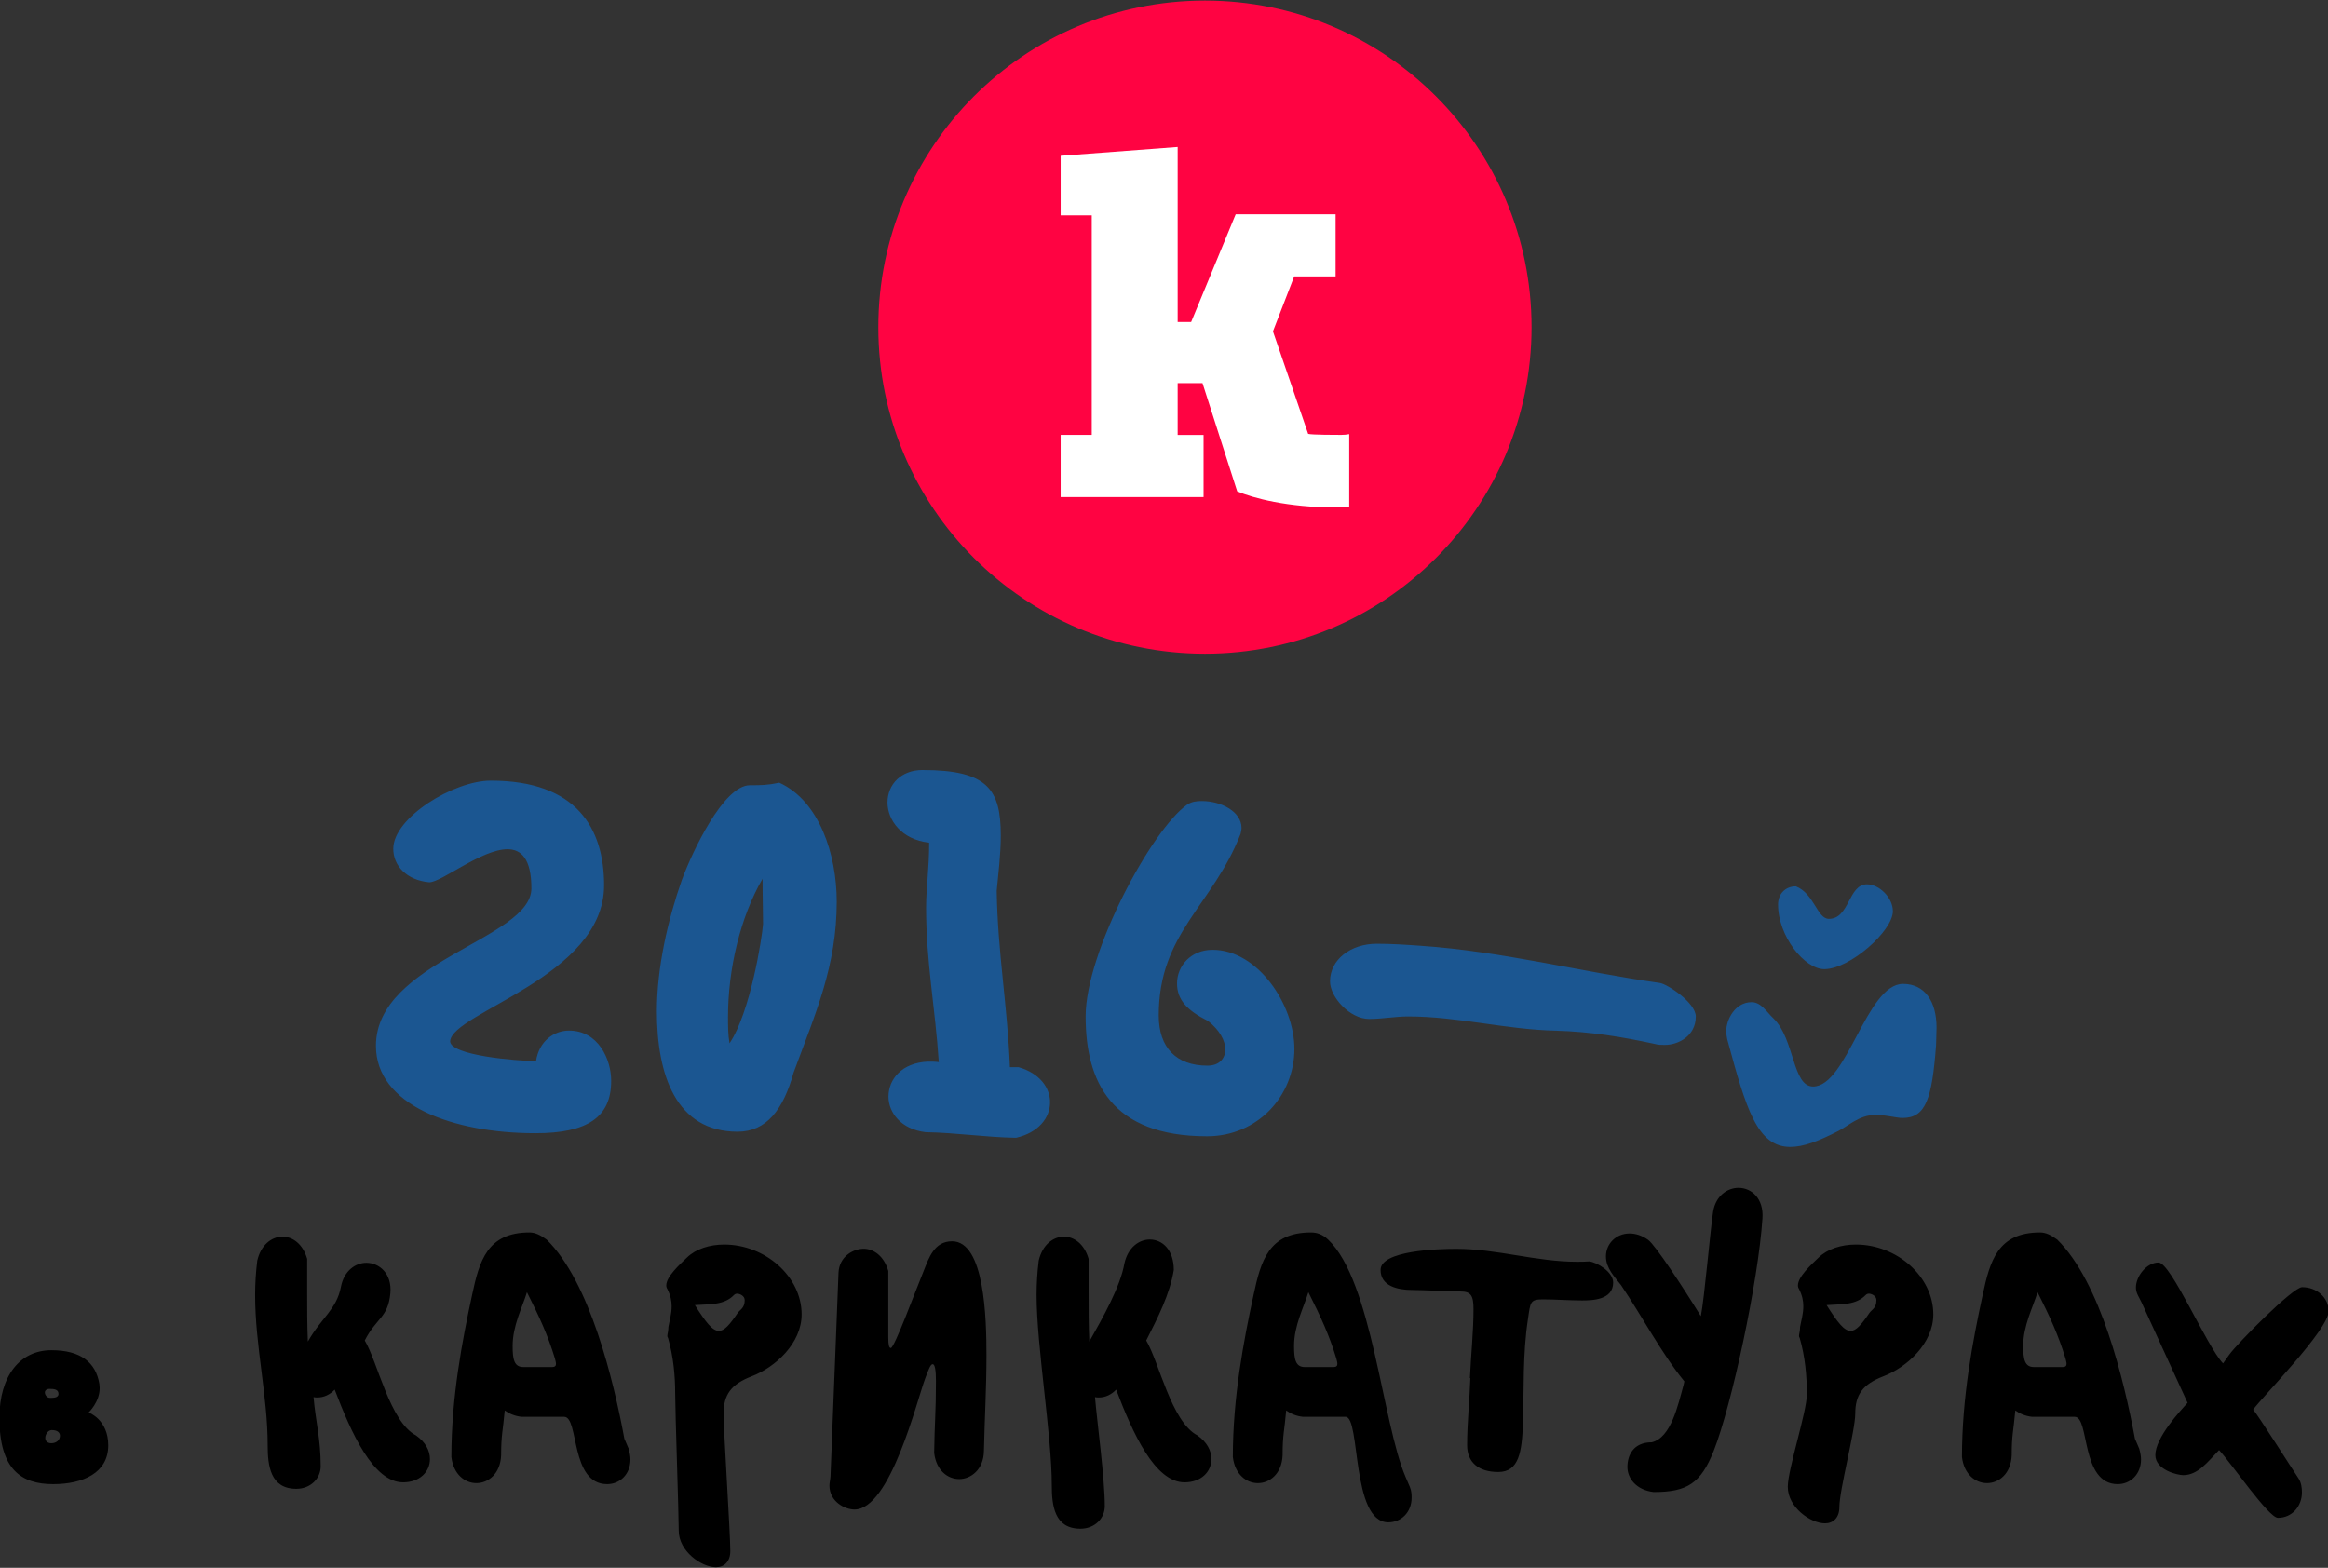 <?xml version="1.0" encoding="utf-8"?>
<!-- Generator: Adobe Illustrator 17.1.0, SVG Export Plug-In . SVG Version: 6.00 Build 0)  -->
<!DOCTYPE svg PUBLIC "-//W3C//DTD SVG 1.1//EN" "http://www.w3.org/Graphics/SVG/1.1/DTD/svg11.dtd">
<svg version="1.1" id="_x31_" xmlns="http://www.w3.org/2000/svg" xmlns:xlink="http://www.w3.org/1999/xlink" x="0px" y="0px"
	 viewBox="0 0 524.88 353.52" enable-background="new 0 0 524.88 353.52" xml:space="preserve">
<rect x="0" y="0" width="524.88" height="353.52" fill="#333333" stroke="none"/>
<g>
	<circle fill-rule="evenodd" clip-rule="evenodd" fill="#FF0342" cx="271.67" cy="73.77" r="73.64"/>
	<path fill-rule="evenodd" clip-rule="evenodd" fill="#FFFFFF" d="M239.13,35.13l26.39-1.99V72.6h3.04l10.04-24.28h22.53v14.01
		h-9.34L287,74.71l7.94,23.12c0.82,0.23,6.42,0.23,7.47,0.23c0.65,0,1.25-0.06,1.79-0.17v16.43c-1.03,0.06-2.09,0.09-3.19,0.09
		c-10.62,0-18.56-2.1-22.07-3.62l-7.82-24.4h-5.6v11.68h5.84v14.01h-32.22V98.06h7.01v-49.5h-7.01V35.13z"/>
	<path fill-rule="evenodd" clip-rule="evenodd" fill="#1B5691" d="M96.79,198.94c2.75,0,11.8-7.45,17.64-7.45
		c3.09,0,5.38,2.18,5.38,8.82c0,11.45-35.05,16.38-35.05,35.51c0,13.29,17.18,19.7,35.97,19.7c11.8,0,17.07-3.67,17.07-11.8
		c0-4.81-2.86-11.34-9.51-11.34c-3.44,0-6.76,2.41-7.44,6.87c-4.24,0-19.36-1.26-19.36-4.47c0.46-6.53,34.71-14.55,34.71-35.16
		c0-12.83-6.19-23.6-25.54-23.6c-8.36,0-21.99,8.36-21.99,15.35C88.66,195.28,91.75,198.48,96.79,198.94L96.79,198.94z
		 M153.71,198.48c-3.09,8.82-5.61,19.59-5.61,29.55c0,14.2,4.24,27.15,18.21,27.15c6.53,0,10.31-5.04,12.6-13.29
		c4.93-13.4,9.74-23.94,9.74-38.6c0-10.54-3.89-22.68-12.94-26.8c-2.75,0.57-4.24,0.57-6.64,0.57
		C163.11,177.06,156.01,192.18,153.71,198.48L153.71,198.48z M172.04,208.33c-0.23,3.21-2.86,19.93-7.56,26.92
		c-0.34-1.95-0.34-3.89-0.34-5.96c0-10.77,2.75-22.45,7.79-31.15C171.93,202.95,172.04,205.58,172.04,208.33L172.04,208.33z
		 M208.69,255.29c6.87,0.11,13.52,1.15,20.39,1.26c5.04-1.15,7.67-4.47,7.67-8.02c0-3.21-2.29-6.53-7.1-7.9h-1.95
		c-0.57-14.09-2.75-25.77-2.98-39.74c0.34-3.67,0.92-8.25,0.92-12.48c0-10.31-2.86-14.78-17.64-14.78c-4.81,0-7.9,3.21-7.9,7.33
		c0,3.89,3.09,8.36,9.39,9.05c0,5.96-0.69,10.19-0.69,14.66c0,12.37,2.06,22.45,2.86,34.82c-0.8-0.11-1.6-0.11-2.41-0.11
		c-5.96,0.23-8.93,4.01-8.93,7.9C200.33,250.83,203.08,254.61,208.69,255.29L208.69,255.29L208.69,255.29z M267.68,181.42
		c-8.02,5.61-22.91,33.33-22.91,47.76c0,14.66,5.73,27.03,27.37,27.03c11.45,0,19.7-9.16,19.7-19.7c0-9.96-8.25-22.34-18.44-22.34
		c-4.93,0-8.02,3.67-8.02,7.56c0,3.67,2.18,6.07,6.99,8.48c2.63,2.06,3.89,4.47,3.89,6.41c0,2.06-1.37,3.67-4.01,3.67
		c-6.99,0-11-4.01-11-11.34c0-18.56,12.14-24.74,18.44-40.89c0.11-0.46,0.23-0.92,0.23-1.37c0-3.67-4.58-6.07-8.93-6.07
		C269.86,180.61,268.71,180.73,267.68,181.42L267.68,181.42L267.68,181.42z M320.37,213.26c-3.21-0.23-6.64-0.46-9.96-0.46
		c-5.84,0-10.54,3.55-10.54,8.48c0,3.55,4.47,8.48,8.82,8.48c2.98,0,5.84-0.57,8.82-0.57c11.22,0,22.11,2.98,33.33,3.21
		c7.79,0.23,14.78,1.37,22.22,2.98c0.8,0.23,1.49,0.23,2.29,0.23c2.98,0,6.99-1.95,6.99-6.41c0-3.09-6.41-7.33-8.13-7.56
		C356.22,219.1,338.69,214.52,320.37,213.26L320.37,213.26z M436.51,235.71c0-0.8,0.11-2.86,0.11-4.01c0-5.84-2.63-9.85-7.56-9.85
		c-8.25,0-12.6,23.14-20.27,23.14c-4.7,0-4.12-10.65-8.93-15.35c-1.49-1.37-2.75-3.67-4.93-3.67c-3.78,0-5.73,4.01-5.73,6.53
		c0,0.57,0.11,1.26,0.23,1.83c4.24,15.69,6.76,24.28,14.2,24.28c2.98,0,6.3-1.26,10.77-3.55c2.29-1.15,4.81-3.67,8.48-3.67
		c2.41,0,4.58,0.69,6.07,0.69C434.22,252.09,435.59,247.73,436.51,235.71L436.51,235.71z M404.9,199.86c-2.29,0-4.01,1.6-4.01,4.12
		c0,7.1,5.96,14.55,10.42,14.55c5.73,0,15.46-8.59,15.46-13.06c0-3.09-3.09-6.07-5.84-6.07c-4.24,0-3.89,7.79-8.59,7.79
		C409.71,207.19,409.02,201.46,404.9,199.86z"/>
	<path fill-rule="evenodd" clip-rule="evenodd" d="M22.4,312.04c-0.81-4.84-4.2-7.59-10.82-7.59c-7.02,0-11.71,5.73-11.71,15.26
		c0,11.64,4.93,14.94,12.11,14.94c6.78,0,12.43-2.57,12.43-8.75c0-5.79-4.36-7.4-4.44-7.4c0,0,2.5-2.34,2.5-5.49
		C22.48,312.69,22.4,312.37,22.4,312.04L22.4,312.04z M11.58,325.42c-0.97,0-1.37-0.57-1.37-1.2c0-0.81,0.65-1.76,1.45-1.76
		c1.29,0,1.86,0.55,1.86,1.28C13.51,324.71,12.71,325.42,11.58,325.42L11.58,325.42z M11.25,315.19c-0.65,0-1.13-0.65-1.13-1.21
		c0-0.4,0.32-0.81,1.05-0.81c0.97,0,2.02,0.08,2.02,1.13C13.19,315.27,11.82,315.19,11.25,315.19L11.25,315.19z M58,284.27
		c-0.32,2.58-0.48,5.17-0.48,7.75c0,11.38,2.83,22.77,2.83,33.83c0,4.6,0.57,9.85,6.46,9.85c3.23,0,5.49-2.34,5.49-5.09
		c0-6.22-1.13-10.01-1.61-15.58c0.32,0.08,0.57,0.08,0.89,0.08c1.45,0,2.83-0.65,3.88-1.78c3.71,9.77,8.72,20.91,15.42,20.91
		c3.79,0,6.06-2.42,6.06-5.25c0-1.86-0.97-3.8-3.15-5.33c-5.89-3.07-8.64-16.55-11.55-21.4c2.58-5.09,5.27-5.12,5.77-10.66
		c0.4-4.42-2.5-6.86-5.41-6.86c-2.42,0-5.03,1.76-5.73,5.41c-0.99,5.15-4.39,6.94-7.46,12.35c-0.16-3.71-0.16-7.43-0.16-11.14
		c0-2.5,0-5.01,0-7.51c-0.97-3.39-3.31-5.01-5.57-5.01C61.23,278.86,58.81,280.71,58,284.27L58,284.27z M117.59,319.47h9.29
		c0.08,0,0.24,0,0.32,0c3.39,0,1.29,15.18,9.69,15.18c2.83,0,5.25-2.18,5.25-5.57c0-0.73-0.16-1.53-0.4-2.42l-0.97-2.26
		c-2.42-13.08-7.75-35.29-17.52-44.89c-1.45-1.05-2.58-1.61-3.88-1.61c-9.53,0-11.3,6.46-12.92,14.05
		c-2.26,10.42-4.68,23.17-4.68,36.58c0.48,3.96,3.07,5.89,5.65,5.89c2.66,0,5.41-2.1,5.57-6.3c0-4.68,0.4-5.41,0.81-10.09
		C114.77,318.74,116.06,319.31,117.59,319.47L117.59,319.47z M118.81,291.37c2.83,5.65,4.68,9.61,6.3,14.94
		c0.08,0.4,0.24,0.81,0.24,1.21c0,0.4-0.16,0.73-0.89,0.73H118c-2.1,0-2.42-1.78-2.42-4.76
		C115.58,298.88,117.76,294.84,118.81,291.37L118.81,291.37z M150.7,299.2c0,0.97-0.24,1.61-0.24,2.02c0,0.24,0.08,0.32,0.16,0.48
		c1.21,4.2,1.61,8.48,1.61,12.68c0,3.96,0.8,26.81,0.8,30.77c0,4.6,5.09,8.24,8.4,8.24c1.86,0,3.23-1.29,3.23-3.63
		c0-3.96-1.52-27.14-1.52-31.01c0-4.28,1.7-6.62,6.3-8.4c5.33-2.02,11.3-7.43,11.3-13.97c0-8.56-8.24-15.75-17.44-15.75
		c-3.31,0-6.38,0.97-8.4,2.91c-1.78,1.7-4.68,4.36-4.68,6.3c0,0.32,0.08,0.57,0.24,0.81c0.73,1.45,0.97,2.66,0.97,3.88
		C151.43,296.3,150.94,297.83,150.7,299.2L150.7,299.2z M156.67,294.28c3.55-0.24,6.62,0,8.8-2.26c0.16-0.16,0.4-0.32,0.73-0.32
		c0.57,0,1.7,0.48,1.7,1.45c0,1.78-0.97,2.1-1.53,2.83c-1.86,2.75-3.07,4.12-4.28,4.12C160.63,300.09,159.18,298.24,156.67,294.28
		L156.67,294.28z M189.05,287.01l-1.8,45.85c-0.03,0.74-0.24,1.45-0.24,2.1c0,3.63,3.47,5.41,5.65,5.41
		c8.07,0,14.06-24.54,15.93-29.54c0.79-2.11,1.21-3.23,1.7-3.23c0.48,0,0.73,1.29,0.73,3.79c0,7.11-0.32,9.69-0.4,16.23
		c0.48,3.96,3.07,5.89,5.65,5.89c2.58,0,5.49-2.1,5.57-6.3c0.16-7.51,0.57-14.13,0.57-21.56c0-8.4-0.4-25.76-7.75-25.76
		c-4.04,0-5.25,3.8-6.38,6.62c-1.86,4.52-6.62,17.44-7.43,17.44c-0.4,0-0.57-0.65-0.57-2.42v-14.94c-0.97-3.39-3.31-5.01-5.57-5.01
		C192.28,281.6,189.2,283.37,189.05,287.01L189.05,287.01z M234.19,284.27c-0.32,2.58-0.48,5.17-0.48,7.75
		c0,11.38,3.43,31.77,3.43,42.83c0,4.6,0.57,9.85,6.46,9.85c3.23,0,5.49-2.34,5.49-5.09c0-6.22-1.73-19.01-2.21-24.58
		c0.32,0.08,0.57,0.08,0.89,0.08c1.45,0,2.83-0.65,3.88-1.78c3.71,9.77,8.72,20.91,15.42,20.91c3.79,0,6.06-2.42,6.06-5.25
		c0-1.86-0.97-3.8-3.15-5.33c-5.89-3.07-8.64-16.55-11.55-21.4c2.58-5.09,5.33-10.42,6.22-15.91c0-4.44-2.5-6.86-5.41-6.86
		c-2.42,0-4.93,1.78-5.73,5.41c-0.89,5.17-4.84,12.19-7.91,17.6c-0.16-3.71-0.16-7.43-0.16-11.14c0-2.5,0-5.01,0-7.51
		c-0.97-3.39-3.31-5.01-5.57-5.01C237.42,278.86,235,280.71,234.19,284.27L234.19,284.27z M293.78,319.47h9.29c0.08,0,0.24,0,0.32,0
		c3.39,0,1.23,23.79,9.63,23.79c2.83,0,5.25-2.18,5.25-5.57c0-0.73-0.04-1.58-0.4-2.42l-0.97-2.26
		c-5.24-12.23-7.52-44.06-17.46-53.5c-1.3-1.23-2.58-1.61-3.88-1.61c-9.53,0-11.3,6.46-12.92,14.05
		c-2.26,10.42-4.68,23.17-4.68,36.58c0.48,3.96,3.07,5.89,5.65,5.89c2.66,0,5.41-2.1,5.57-6.3c0-4.68,0.4-5.41,0.81-10.09
		C290.95,318.74,292.24,319.31,293.78,319.47L293.78,319.47z M294.99,291.37c2.83,5.65,4.68,9.61,6.3,14.94
		c0.08,0.4,0.24,0.81,0.24,1.21c0,0.4-0.16,0.73-0.89,0.73h-6.46c-2.1,0-2.42-1.78-2.42-4.76
		C291.76,298.88,293.94,294.84,294.99,291.37L294.99,291.37z M331.41,310.75c0.24-5.25,0.81-10.58,0.81-15.58
		c0-2.99-0.56-3.96-2.91-3.96c-1.7,0-8.83-0.34-10.93-0.34c-3.31,0-7.11-0.89-7.11-4.52c0-4.36,12.79-4.75,17.07-4.75
		c9.2,0,18.01,2.91,27.21,2.91c0.89,0,1.78,0,2.75-0.08c1.7,0.16,5.41,2.34,5.41,4.76c0,3.96-4.76,4.04-7.02,4.04
		c-2.91,0-6.06-0.24-8.8-0.24c-2.91,0-2.83,0.57-3.39,4.44c-1.21,7.91-0.89,15.66-1.13,23.5c-0.24,6.46-0.89,10.98-5.57,10.98
		c-4.44,0-7.02-2.18-7.02-6.06c0-5.09,0.57-10.17,0.73-15.1H331.41L331.41,310.75z M386.24,273.25c-0.64,4.17-1.95,19.42-2.76,23.53
		c-4.28-6.94-10.25-15.99-11.87-17.2c-1.45-1.05-2.91-1.45-4.2-1.45c-3.07,0-5.33,2.34-5.33,5.17c0,2.66,1.94,4.6,3.39,6.46
		c4.76,7.02,9.04,15.26,14.29,21.72l-0.16,0.73c-1.29,4.68-2.83,11.95-7.19,13c-4.2,0-5.49,2.99-5.49,5.57
		c0,2.5,1.94,5.17,5.89,5.65c7.59,0,10.65-1.94,13.57-9.29c4.03-10.18,10.07-38.29,10.99-52.44c0.29-4.43-2.42-6.86-5.41-6.86
		C389.55,267.84,386.81,269.57,386.24,273.25L386.24,273.25z M405.85,299.2c0,0.97-0.24,1.61-0.24,2.02c0,0.24,0.08,0.32,0.16,0.48
		c1.21,4.2,1.61,8.48,1.61,12.68c0,3.96-4.3,16.91-4.3,20.87c0,4.6,5.09,8.24,8.4,8.24c1.86,0,3.23-1.29,3.23-3.63
		c0-3.96,3.58-17.24,3.58-21.11c0-4.28,1.7-6.62,6.3-8.4c5.33-2.02,11.3-7.43,11.3-13.97c0-8.56-8.24-15.75-17.44-15.75
		c-3.31,0-6.38,0.97-8.4,2.91c-1.78,1.7-4.68,4.36-4.68,6.3c0,0.32,0.08,0.57,0.24,0.81c0.73,1.45,0.97,2.66,0.97,3.88
		C406.58,296.3,406.09,297.83,405.85,299.2L405.85,299.2z M411.83,294.28c3.55-0.24,6.62,0,8.8-2.26c0.16-0.16,0.4-0.32,0.73-0.32
		c0.57,0,1.7,0.48,1.7,1.45c0,1.78-0.97,2.1-1.53,2.83c-1.86,2.75-3.07,4.12-4.28,4.12C415.78,300.09,414.33,298.24,411.83,294.28
		L411.83,294.28z M458.17,319.47h9.29c0.08,0,0.24,0,0.32,0c3.39,0,1.29,15.18,9.69,15.18c2.83,0,5.25-2.18,5.25-5.57
		c0-0.73-0.16-1.53-0.4-2.42l-0.97-2.26c-2.42-13.08-7.75-35.29-17.52-44.89c-1.45-1.05-2.58-1.61-3.88-1.61
		c-9.53,0-11.3,6.46-12.92,14.05c-2.26,10.42-4.68,23.17-4.68,36.58c0.48,3.96,3.07,5.89,5.65,5.89c2.66,0,5.41-2.1,5.57-6.3
		c0-4.68,0.4-5.41,0.81-10.09C455.35,318.74,456.64,319.31,458.17,319.47L458.17,319.47z M459.39,291.37
		c2.83,5.65,4.68,9.61,6.3,14.94c0.08,0.4,0.24,0.81,0.24,1.21c0,0.4-0.16,0.73-0.89,0.73h-6.46c-2.1,0-2.42-1.78-2.42-4.76
		C456.16,298.88,458.34,294.84,459.39,291.37L459.39,291.37z M518.19,333.29c0.67,0.99,0.81,2.18,0.81,3.23
		c0,3.07-2.18,5.73-5.41,5.73c-2.1,0-10.6-12.45-13.27-15.28c-2.58,2.66-4.76,5.65-8.07,5.65c-1.37,0-6.3-1.21-6.3-4.52
		c0-3.96,5.65-10.01,7.27-11.79l-10.36-22.59c-0.57-1.25-1.29-2.1-1.29-3.39c0-2.58,2.42-5.65,5.09-5.65
		c2.83,0,10.84,18.88,14.56,22.75l1.37-1.94c1.77-2.5,14.35-15.25,16.45-15.25c3.31,0,5.98,2.34,5.98,5.41
		c0,4.2-15.08,19.45-17.02,22.2C508.88,318.74,516.84,331.29,518.19,333.29z"/>
</g>
</svg>
